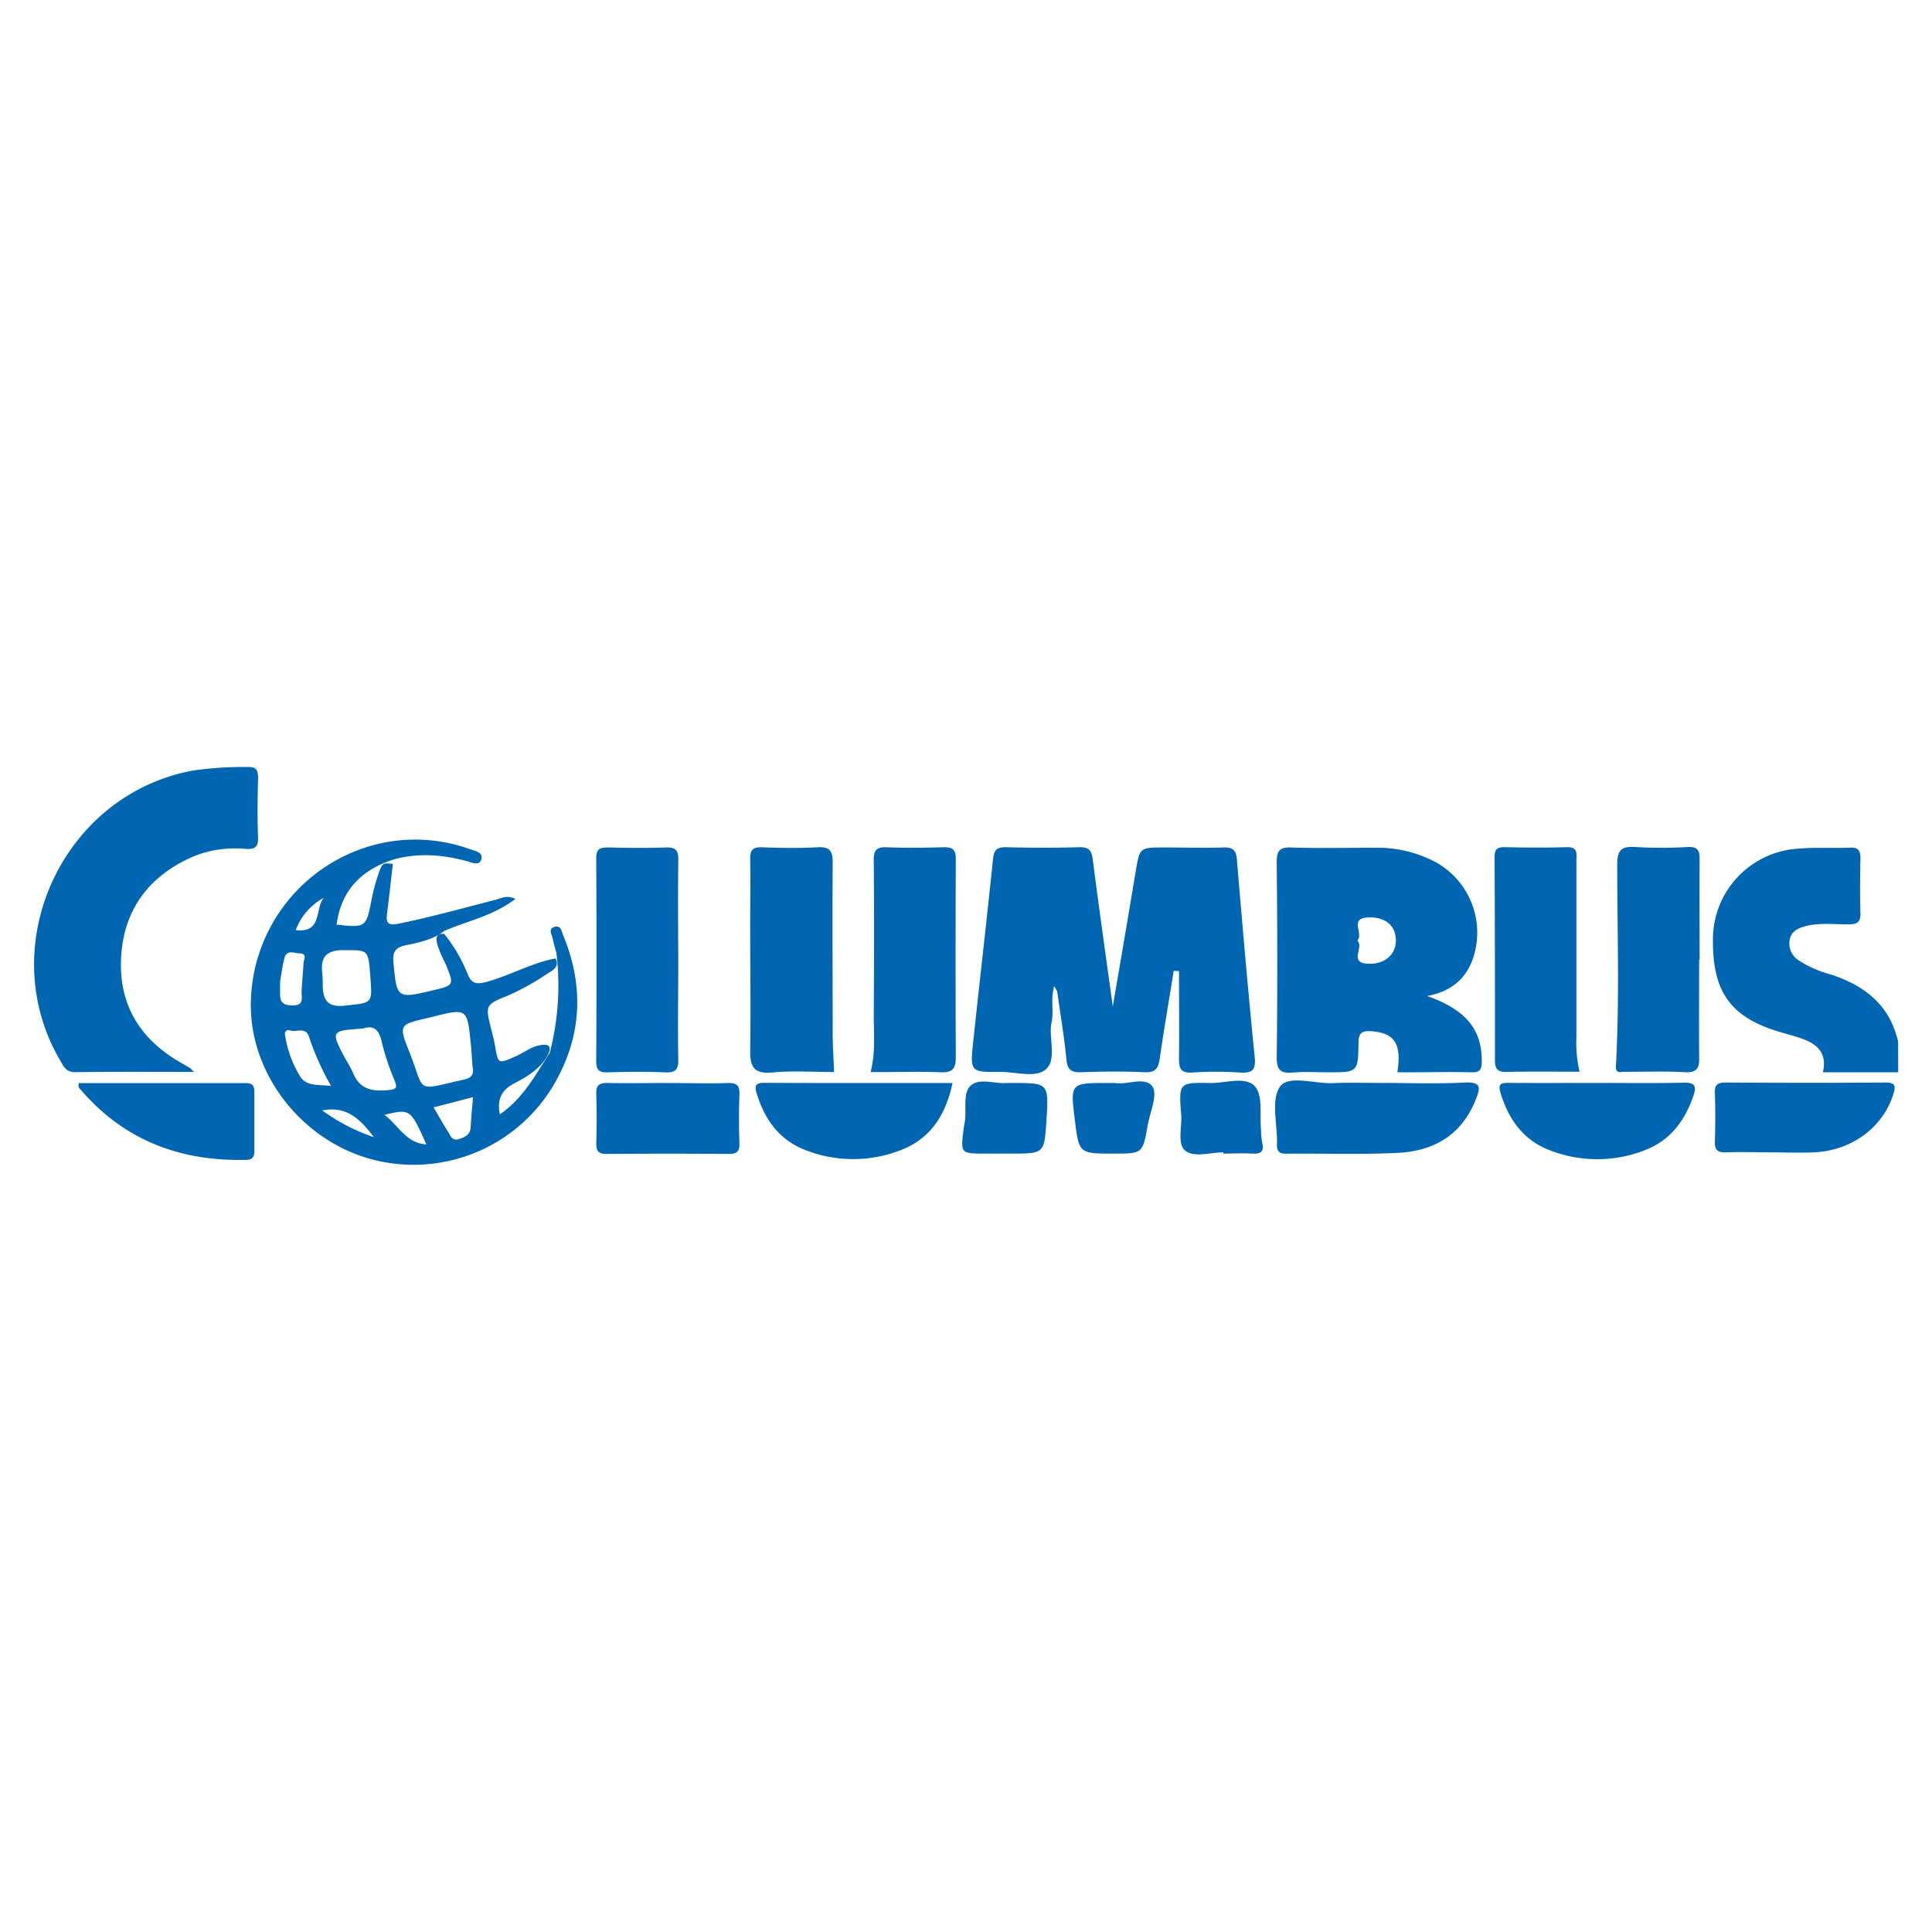 <svg id="Layer_1" data-name="Layer 1" xmlns="http://www.w3.org/2000/svg" viewBox="0 0 400 400"><defs><style>.cls-1{fill:#0066b2;}</style></defs><title>Artboard 1</title><path class="cls-1" d="M393,222H377.41c.91-3.89-1.1-5.81-4.26-6.93-1.43-.51-2.9-.9-4.35-1.32-10.26-2.95-14.18-8.16-14.15-18.81a18.81,18.81,0,0,1,17.57-19.23c3.6-.32,7.25-.07,10.87-.21,1.81-.08,2.12.8,2.09,2.33-.07,3.74-.11,7.49,0,11.22.07,1.95-.76,2.33-2.49,2.33-2.91,0-5.85-.37-8.74.34-1.67.41-3.14,1.08-3.44,3a4.13,4.13,0,0,0,2,4.18,22.89,22.89,0,0,0,6.38,2.81c7.08,2.27,12.38,6.31,14.1,14Zm-174.83-17.4c0-.09-.07-.48.16-.27s.31.6.54.87c.66,4.74,1.47,9.47,1.93,14.23.22,2.2,1.12,2.63,3.11,2.56,4.32-.15,8.66-.21,13,0,2.39.13,2.92-.86,3.22-2.93C241,213,242.05,207,243,201l1.1.05c0,6.07.07,12.15,0,18.22,0,2.07.47,2.93,2.73,2.78a76.46,76.46,0,0,1,9.81,0c2.58.17,3.41-.41,3.13-3.22-1.37-13.61-2.54-27.23-3.68-40.86-.17-2-.87-2.57-2.79-2.51-4.09.13-8.19,0-12.28,0-5.08,0-5.06,0-5.91,5.09-1.5,9-3,17.9-4.72,27.82-1.49-10.79-2.89-20.61-4.15-30.45-.24-1.87-.83-2.56-2.8-2.51-5,.14-10.06.13-15.08,0-2-.05-2.58.59-2.78,2.53-1.29,12.55-2.74,25.09-4.08,37.64-.67,6.36-.61,6.43,5.66,6.34,3.23,0,7.34,1.36,9.45-.6s.65-6,1-9.14C218.29,209.71,217.49,207.12,218.17,204.63ZM39.4,221.16l-2.09-1.22c-8.46-4.87-12.84-12.16-12.22-22s5.94-16.73,15-20.64a22.92,22.92,0,0,1,10.66-1.55c1.84.13,2.77-.23,2.68-2.4-.17-4.09-.1-8.18,0-12.27,0-1.57-.3-2.32-2.1-2.28a71.63,71.63,0,0,0-11.52.76c-27,5.07-41.28,36.34-27.31,60.07.7,1.19,1.2,2.37,3.05,2.35,8-.11,16-.05,24.61-.05C39.56,221.33,39.5,221.21,39.4,221.16Zm133-5.81c0-12.26-.08-24.52,0-36.79,0-2.41-.63-3.27-3.12-3.14-3.84.21-7.71.15-11.56,0-1.87-.06-2.44.61-2.4,2.41.08,4.56,0,9.11,0,13.67,0,8.64.13,17.28,0,25.92-.07,3.47.8,5,4.63,4.62,4.16-.39,8.38-.09,12.72-.09C172.62,219.54,172.43,217.45,172.43,215.35ZM194.72,222c2.56.12,3.18-.82,3.17-3.17q-.09-20.51,0-41c0-2.18-.89-2.46-2.71-2.41-3.85.1-7.71.16-11.56,0-2.19-.1-2.74.62-2.72,2.76.1,10.63.08,21.26,0,31.89,0,3.84.4,7.7-.64,11.89C185.4,222,190.07,221.81,194.72,222Zm131.66-7.36q0-18.23,0-36.46c0-1.36.39-2.85-1.94-2.78-4.32.13-8.65.09-13,0-1.53,0-2,.53-2,2q.09,21,.07,42.07c0,1.7.44,2.52,2.39,2.47,4.9-.14,9.8-.05,15.14-.05A25.6,25.6,0,0,1,326.38,214.68Zm25.51-16c0-6.89-.07-13.78,0-20.67,0-1.92-.39-2.7-2.48-2.6a95.78,95.78,0,0,1-10.85,0c-2.85-.19-3.73.6-3.73,3.6,0,13.89.5,27.78-.27,41.66-.1,1.72.88,1.28,1.7,1.28,4.2,0,8.41-.16,12.6.08,2.49.14,3-.94,2.93-3-.05-6.77,0-13.55,0-20.32ZM140.44,178c0-2-.58-2.61-2.56-2.54-4,.14-7.93.09-11.9,0-1.63,0-2.55.17-2.54,2.21q.12,21,0,42c0,1.84.54,2.41,2.38,2.35,4-.13,7.94-.17,11.9,0,2.21.1,2.75-.63,2.71-2.75-.13-6.77,0-13.53,0-20.3C140.4,192,140.33,185,140.44,178ZM276,224.25c-3.79.17-9.24-1.75-11,.74-1.92,2.79-.48,7.86-.62,11.94-.05,1.57.58,1.95,2.05,1.93,7.7-.08,15.41.22,23.09-.18,7.37-.38,13.12-3.72,16-11,1-2.41,1.22-3.73-2.28-3.55-5.82.3-11.66.08-17.49.08C282.5,224.22,279.23,224.1,276,224.25Zm-117.9-.06c-1.9,0-1.82.9-1.44,2.16,1.66,5.54,4.82,9.84,10.4,11.88a27.11,27.11,0,0,0,19.15,0c6.39-2.35,9.58-7.33,11-14C183.92,224.22,171,224.25,158.07,224.19Zm154.34,0c-1.59,0-2.37.09-1.77,2.08,1.64,5.44,4.67,9.71,10,11.8a27,27,0,0,0,19.82.09c5.28-2,8.33-6.08,10.12-11.31.79-2.3,0-2.74-2.18-2.69-5.94.14-11.89.05-17.84.05S318.47,224.25,312.41,224.2Zm63.06,14.39c7.81-.3,14.34-5.15,16.48-12,.57-1.8.42-2.46-1.7-2.45-11,.08-22,.06-32.93,0-1.58,0-2.36.31-2.3,2.1q.15,5.07,0,10.16c-.06,1.7.56,2.24,2.23,2.19,3.15-.11,6.3,0,9.46,0C369.63,238.6,372.55,238.7,375.47,238.59ZM16.31,225.14c9,10.77,20.72,15.32,34.57,15,1.41,0,1.79-.62,1.78-1.9,0-4.08,0-8.16,0-12.24,0-1.4-.6-1.76-1.9-1.76q-17.23,0-34.46,0C16.3,224.72,16.2,225,16.31,225.14Zm122.14-.92c-4.2,0-8.4.09-12.6,0-1.84-.05-2.47.51-2.4,2.36.12,3.38.1,6.77,0,10.16,0,1.67.53,2.19,2.21,2.17q12.6-.1,25.21,0c1.65,0,2.27-.44,2.22-2.15-.11-3.38-.12-6.77,0-10.16.07-1.83-.53-2.43-2.38-2.37-4.08.13-8.17,0-12.26,0Zm62.56.51c-1.72,1.48-.87,4.87-1.25,7.41-.07.46-.16.92-.22,1.38-.69,5.32-.69,5.32,4.51,5.32h5.26c6.9,0,6.9,0,7.34-6.83.5-7.79.5-7.79-7.13-7.79h-1.17C206.16,224.44,202.84,223.13,201,224.73Zm52.28,14.11c2,0,4-.12,5.94,0s2.54-.5,2.07-2.37a17.7,17.7,0,0,1-.21-2.43c-.32-3.12.43-7.2-1.27-9.11-1.93-2.18-6.14-.64-9.35-.7-6.36-.13-6.45,0-5.92,6.49.22,2.62-.92,6.25.95,7.6s5.12.27,7.78.27Zm-23.91-14.62c-7.8,0-7.8,0-6.84,7.71.86,6.91.86,6.91,8.06,6.91,5.94,0,6,0,7-5.81.5-2.75,2.13-6.37,1-8.07-1.47-2.17-5.37-.26-7.67-.74Zm-113.64-1.61a33.71,33.71,0,0,1-38,17.61C63,236.68,51.85,222.82,51.93,208a34.38,34.38,0,0,1,26.41-33.29,33.4,33.4,0,0,1,19,1.12c1,.35,2.74.62,2.31,2.08s-2,.64-3,.38c-5-1.34-10.1-1.78-15.2-.33-6.61,2.13-10.82,6.35-11.76,13.47,6,.67,6.11.59,7.21-5a39.19,39.19,0,0,1,1.65-6.05c.66-1.75.8-1.75,2.79-1.51-.41,3.46-.78,6.93-1.22,10.39-.24,1.89.32,2.39,2.28,2,6.85-1.38,13.56-3.27,20.31-5,1.09-.28,2.15-1,4-.16-4.6,3.55-9.93,4.54-14.73,6.64-2.39,1.86-5.28,2.4-8.12,3-1.93.43-2.61,1.31-2.41,3.43.7,7.55.71,7.64,8.08,5.89,4.55-1.08,4.55-1.09,2.7-5.53a27.32,27.32,0,0,1-1.65-3.86c-.27-1.13-.59-2.45,1.38-2.32a31.79,31.79,0,0,1,4.77,8.11c.89,2.33,2,2.39,4.18,1.78,4.81-1.34,9.19-3.89,14.12-4.81.89,1.82-.65,2.47-1.7,3.15a50.36,50.36,0,0,1-8.55,4.71c-4.18,1.65-4.27,2-3.23,6.18.33,1.36.71,2.7.95,4.08.65,3.78.63,3.76,4.26,2.15,1.6-.7,3-1.84,4.72-2.23s3.06-.23,1.88,2.08c-1.56,2.79-4.23,4.36-6.87,5.74s-3.64,3.3-3,6.42c4.84-3.29,7.36-8.19,10.33-12.72a55.67,55.67,0,0,0,1.38-20.68c-.26-1-.57-2-.77-3-.17-.84-1-2,.35-2.4s1.46.86,1.8,1.67C120.61,203.33,120.63,213.06,115.74,222.61Zm-49-20.85a21,21,0,0,1,.07,2.1c.06,3.06.83,4.78,4.68,4.34,5.57-.63,5.61-.29,5.19-5.91-.43-5.85-.43-5.54-5.52-5.57C67.26,196.7,66.32,198.4,66.75,201.76Zm-5.51-9.19c5.63.67,3.9-4.59,5.82-6.68A12.33,12.33,0,0,0,61.24,192.57Zm-.91,15.59c2.91.11,2-1.69,2.13-3.15.11-1.85.27-3.7.39-5.55.06-.81.83-2-.77-2.08-1.12,0-2.72-.87-3.19,1s-.67,3.64-.89,4.84v1.69C58,206.54,57.73,208.06,60.33,208.16Zm8.23,16.68A54.83,54.83,0,0,1,64,214.71c-.66-2.19-2.57-.94-3.87-1.36-.68-.22-1.25.15-1.12.85A22.72,22.72,0,0,0,62.23,223C63.6,225,66.14,224.51,68.56,224.84Zm8.87,10.61c-2.9-3.86-5.71-6.52-10.7-5.55A39.71,39.71,0,0,0,77.43,235.45Zm3.1-9.77c1.46-.14,1.77-.47,1.21-1.9a51.19,51.19,0,0,1-2.66-7.92c-.54-2.59-1.61-3.7-3.91-2.91-6.7.46-6.7.46-3.71,6.16a32.56,32.56,0,0,1,1.67,3.06C74.52,225.69,77.31,226,80.53,225.68Zm7.76,11.26c-3.33-7.4-3.33-7.4-8.68-6.12C82.53,233,84,236.66,88.29,236.94Zm9.63-9.78-8.14,2.11c1.13,1.9,2,3.51,3,5.06.52.82.84,2,2.33,1.48,1.31-.44,2.3-.95,2.35-2.55C97.55,231.32,97.76,229.38,97.92,227.16Zm-.07-6.26c-.12-1.56-.2-3.07-.35-4.58-.74-7.61-.75-7.61-8-5.78-.33.09-.68.16-1,.24-5.81,1.34-6,1.39-3.74,7,3.41,8.65,1,8,11.26,5.75C97.71,223.17,98.15,222.36,97.85,220.9Zm208.94-1.18c0,1.55-.24,2.34-2.07,2.29-4.44-.12-8.88,0-13.32,0h-2.08c.91-5.95-.57-8.14-5.38-8.5-1.88-.13-2.64.24-2.67,2.37-.07,6.13-.18,6.13-6.2,6.13-2.45,0-4.92-.16-7.35.05s-3.41-.37-3.38-3.15c.17-13.43.14-26.86,0-40.29,0-2.37.47-3.25,3-3.16,5.72.2,11.44.05,17.16.06a25.8,25.8,0,0,1,12.8,3A16.69,16.69,0,0,1,305,198.34c-1.49,4.33-4.55,6.94-9.53,7.87C303.57,209.08,306.8,213.17,306.79,219.72ZM289,194.58c-.06-3-2.24-4.79-5.77-4.63-4,.17-.82,3.36-2.21,4.79,1.47,1.38-1.84,4.56,2.11,4.78C286.69,199.73,289.08,197.61,289,194.58Z"/></svg>